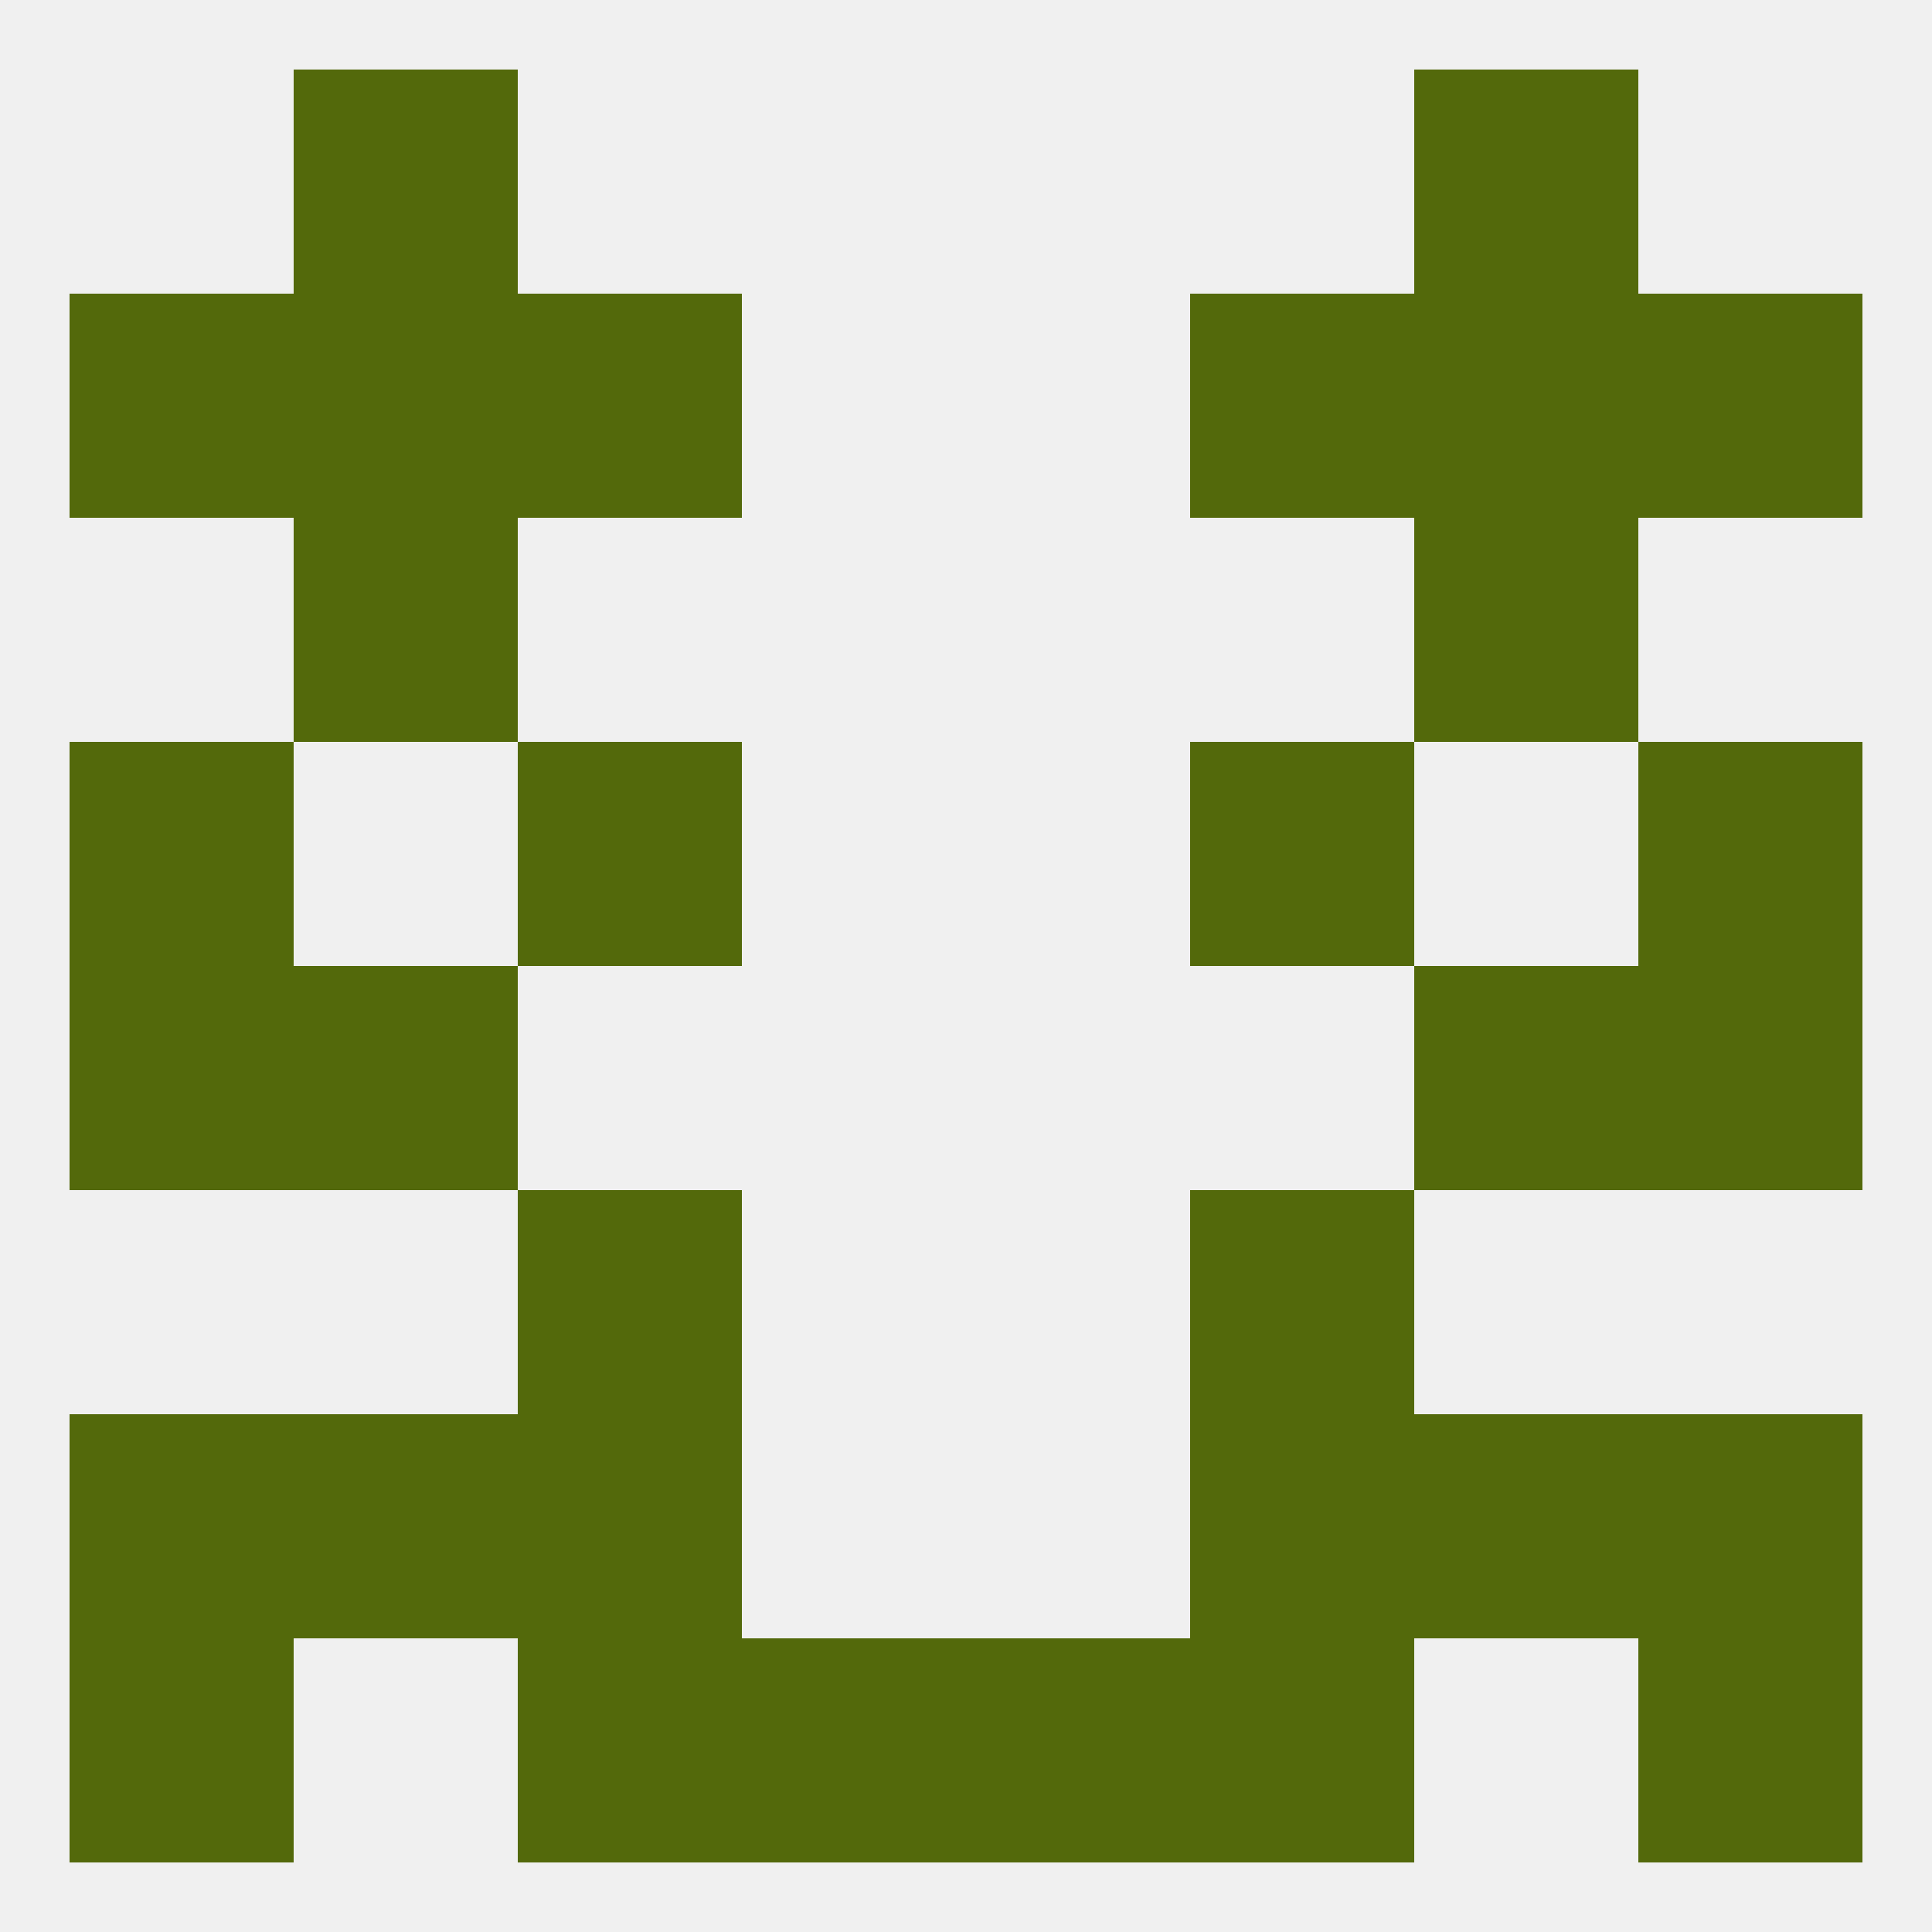 
<!--   <?xml version="1.0"?> -->
<svg version="1.1" baseprofile="full" xmlns="http://www.w3.org/2000/svg" xmlns:xlink="http://www.w3.org/1999/xlink" xmlns:ev="http://www.w3.org/2001/xml-events" width="250" height="250" viewBox="0 0 250 250" >
	<rect width="100%" height="100%" fill="rgba(240,240,240,255)"/>

	<rect x="38" y="183" width="29" height="29" fill="rgba(83,105,11,255)"/>
	<rect x="183" y="183" width="29" height="29" fill="rgba(83,105,11,255)"/>
	<rect x="9" y="183" width="29" height="29" fill="rgba(83,105,11,255)"/>
	<rect x="212" y="183" width="29" height="29" fill="rgba(83,105,11,255)"/>
	<rect x="67" y="183" width="29" height="29" fill="rgba(83,105,11,255)"/>
	<rect x="154" y="183" width="29" height="29" fill="rgba(83,105,11,255)"/>
	<rect x="212" y="212" width="29" height="29" fill="rgba(83,105,11,255)"/>
	<rect x="96" y="212" width="29" height="29" fill="rgba(83,105,11,255)"/>
	<rect x="125" y="212" width="29" height="29" fill="rgba(83,105,11,255)"/>
	<rect x="67" y="212" width="29" height="29" fill="rgba(83,105,11,255)"/>
	<rect x="154" y="212" width="29" height="29" fill="rgba(83,105,11,255)"/>
	<rect x="9" y="212" width="29" height="29" fill="rgba(83,105,11,255)"/>
	<rect x="183" y="9" width="29" height="29" fill="rgba(83,105,11,255)"/>
	<rect x="38" y="9" width="29" height="29" fill="rgba(83,105,11,255)"/>
	<rect x="9" y="125" width="29" height="29" fill="rgba(83,105,11,255)"/>
	<rect x="212" y="125" width="29" height="29" fill="rgba(83,105,11,255)"/>
	<rect x="38" y="125" width="29" height="29" fill="rgba(83,105,11,255)"/>
	<rect x="183" y="125" width="29" height="29" fill="rgba(83,105,11,255)"/>
	<rect x="9" y="96" width="29" height="29" fill="rgba(83,105,11,255)"/>
	<rect x="212" y="96" width="29" height="29" fill="rgba(83,105,11,255)"/>
	<rect x="67" y="96" width="29" height="29" fill="rgba(83,105,11,255)"/>
	<rect x="154" y="96" width="29" height="29" fill="rgba(83,105,11,255)"/>
	<rect x="38" y="67" width="29" height="29" fill="rgba(83,105,11,255)"/>
	<rect x="183" y="67" width="29" height="29" fill="rgba(83,105,11,255)"/>
	<rect x="212" y="38" width="29" height="29" fill="rgba(83,105,11,255)"/>
	<rect x="67" y="38" width="29" height="29" fill="rgba(83,105,11,255)"/>
	<rect x="154" y="38" width="29" height="29" fill="rgba(83,105,11,255)"/>
	<rect x="38" y="38" width="29" height="29" fill="rgba(83,105,11,255)"/>
	<rect x="183" y="38" width="29" height="29" fill="rgba(83,105,11,255)"/>
	<rect x="9" y="38" width="29" height="29" fill="rgba(83,105,11,255)"/>
	<rect x="67" y="154" width="29" height="29" fill="rgba(83,105,11,255)"/>
	<rect x="154" y="154" width="29" height="29" fill="rgba(83,105,11,255)"/>
</svg>